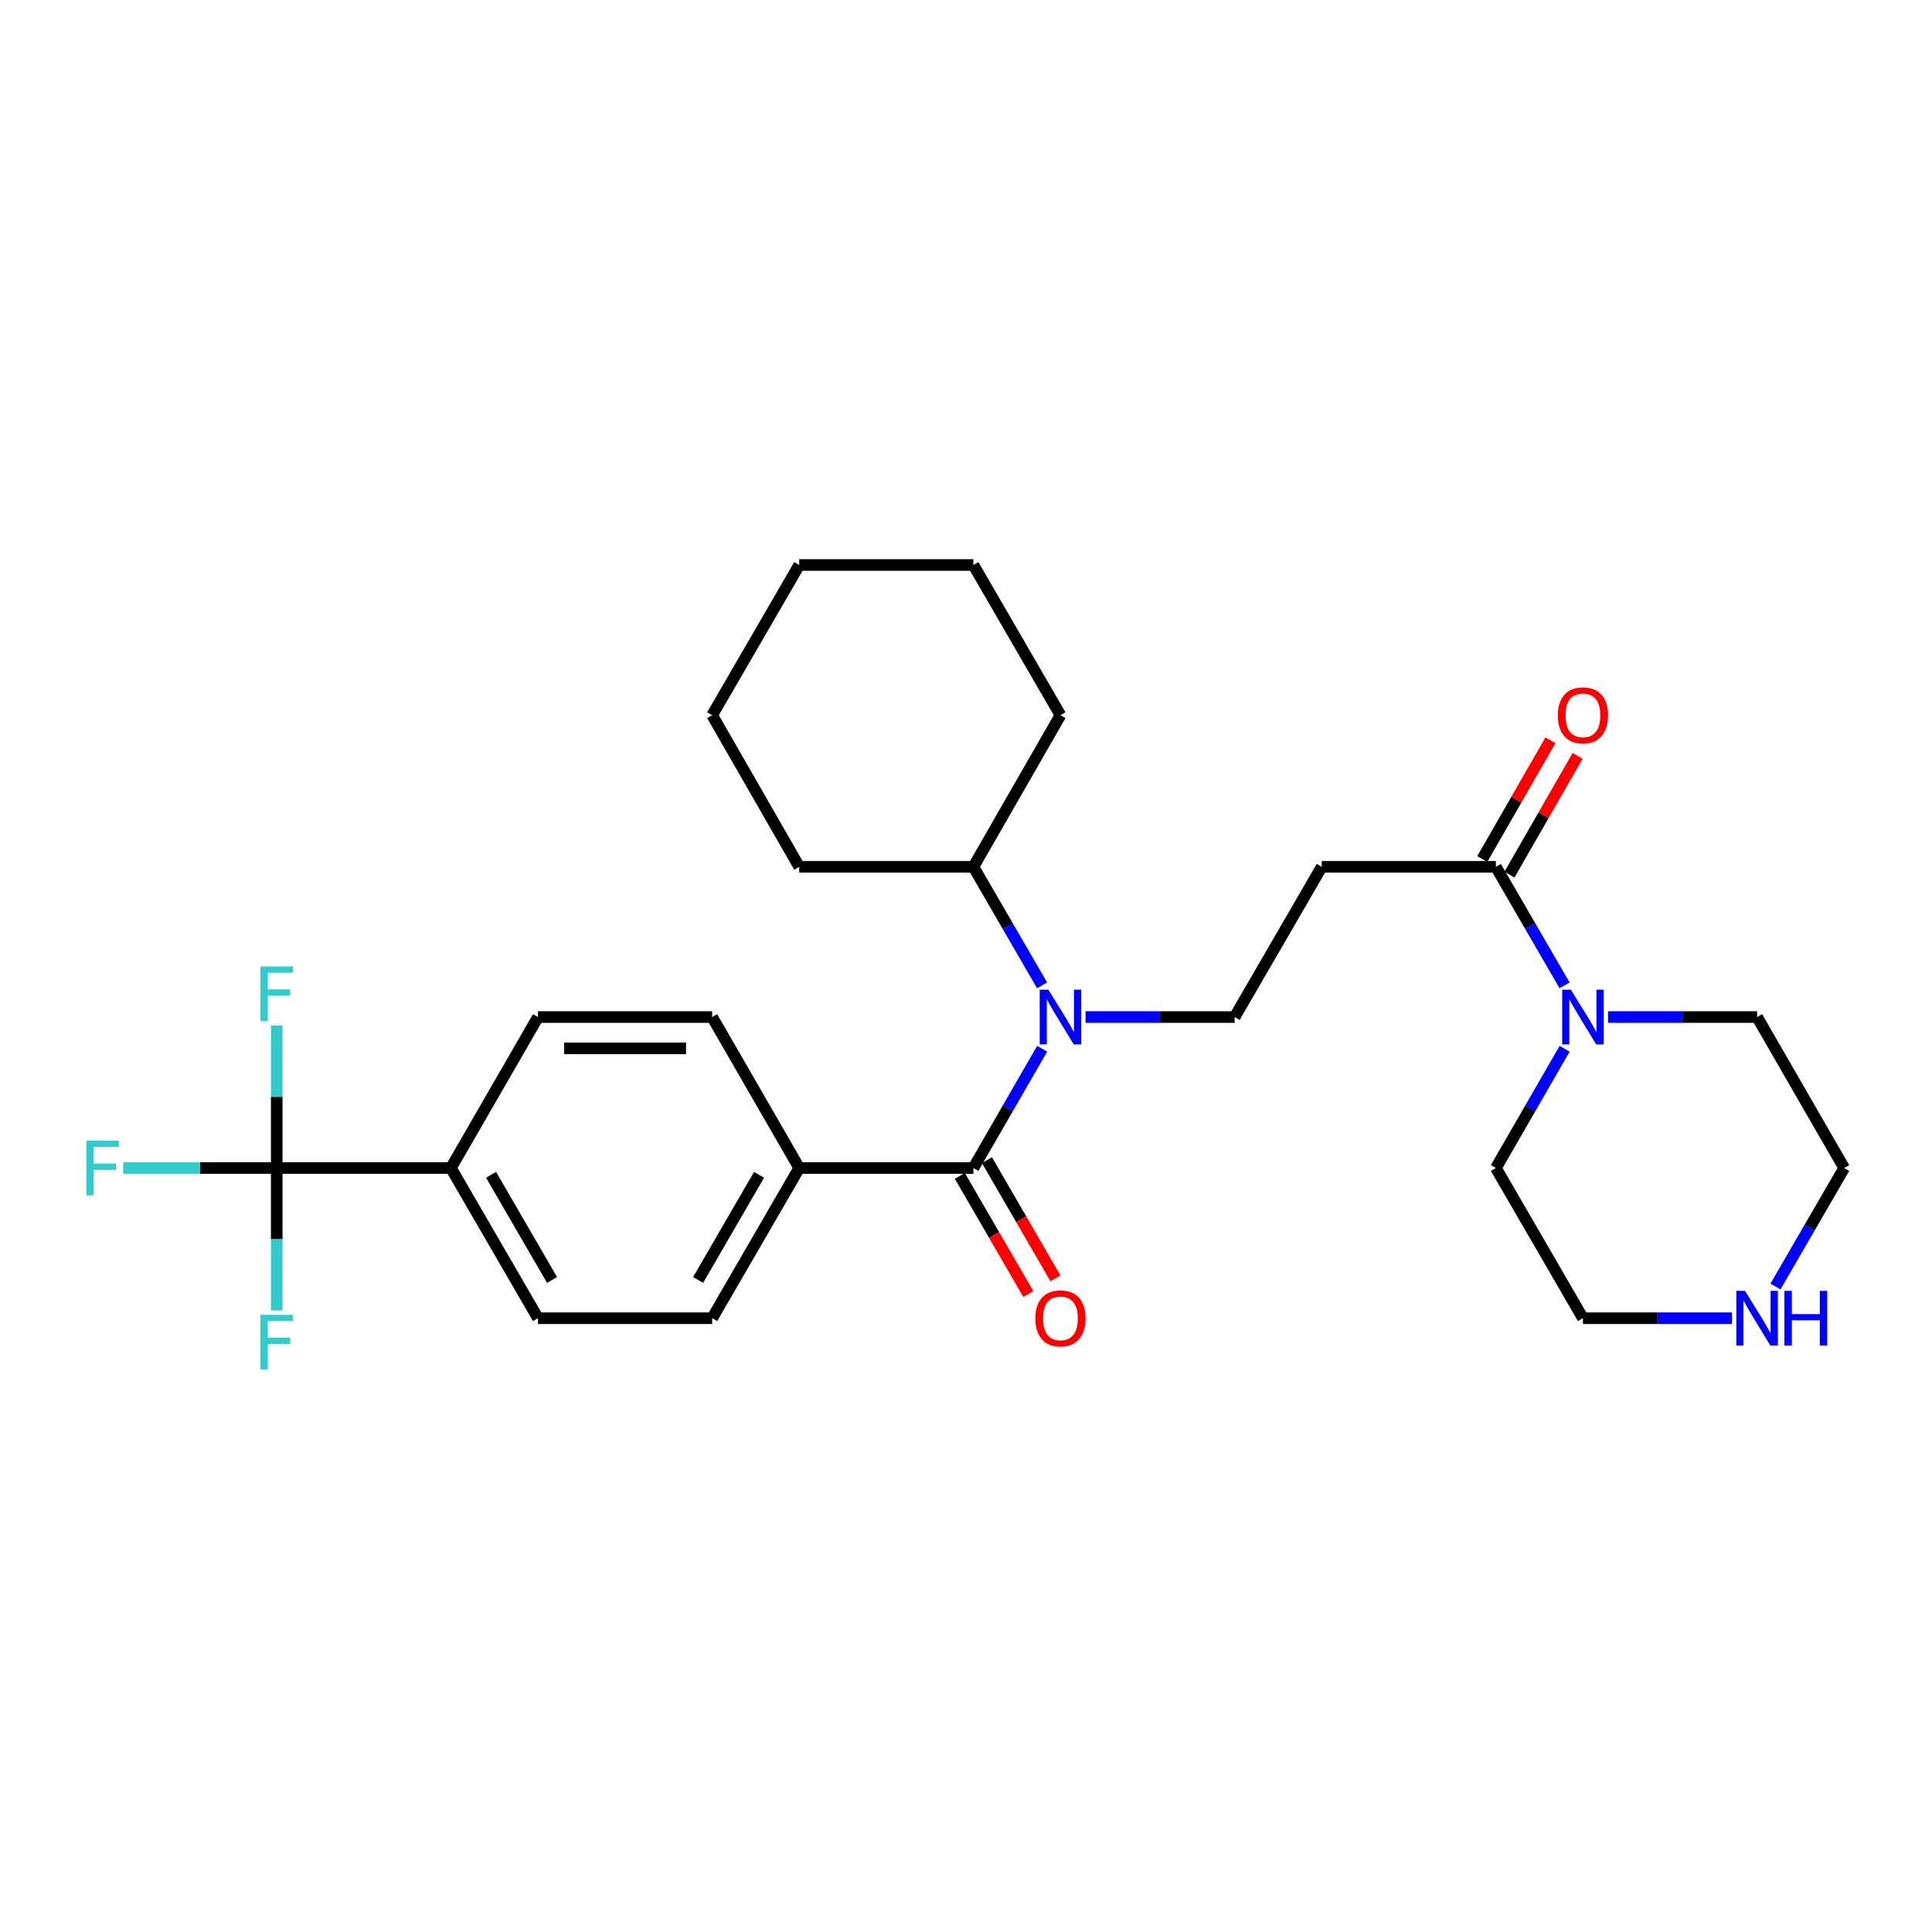 <?xml version='1.0' encoding='iso-8859-1'?>
<svg version='1.1' baseProfile='full'
              xmlns='http://www.w3.org/2000/svg'
                      xmlns:rdkit='http://www.rdkit.org/xml'
                      xmlns:xlink='http://www.w3.org/1999/xlink'
                  xml:space='preserve'
width='1000px' height='1000px' viewBox='0 0 1000 1000'>
<!-- END OF HEADER -->
<rect style='opacity:1.0;fill:#FFFFFF;stroke:none' width='1000' height='1000' x='0' y='0'> </rect>
<path class='bond-0' d='M 503.827,604.559 L 521.627,573.699' style='fill:none;fill-rule:evenodd;stroke:#000000;stroke-width:6px;stroke-linecap:butt;stroke-linejoin:miter;stroke-opacity:1' />
<path class='bond-0' d='M 521.627,573.699 L 539.427,542.839' style='fill:none;fill-rule:evenodd;stroke:#0000FF;stroke-width:6px;stroke-linecap:butt;stroke-linejoin:miter;stroke-opacity:1' />
<path class='bond-6' d='M 503.827,604.559 L 413.682,604.559' style='fill:none;fill-rule:evenodd;stroke:#000000;stroke-width:6px;stroke-linecap:butt;stroke-linejoin:miter;stroke-opacity:1' />
<path class='bond-8' d='M 496.811,608.626 L 514.544,639.216' style='fill:none;fill-rule:evenodd;stroke:#000000;stroke-width:6px;stroke-linecap:butt;stroke-linejoin:miter;stroke-opacity:1' />
<path class='bond-8' d='M 514.544,639.216 L 532.276,669.807' style='fill:none;fill-rule:evenodd;stroke:#FF0000;stroke-width:6px;stroke-linecap:butt;stroke-linejoin:miter;stroke-opacity:1' />
<path class='bond-8' d='M 510.843,600.492 L 528.575,631.083' style='fill:none;fill-rule:evenodd;stroke:#000000;stroke-width:6px;stroke-linecap:butt;stroke-linejoin:miter;stroke-opacity:1' />
<path class='bond-8' d='M 528.575,631.083 L 546.308,661.673' style='fill:none;fill-rule:evenodd;stroke:#FF0000;stroke-width:6px;stroke-linecap:butt;stroke-linejoin:miter;stroke-opacity:1' />
<path class='bond-5' d='M 561.889,526.424 L 600.465,526.424' style='fill:none;fill-rule:evenodd;stroke:#0000FF;stroke-width:6px;stroke-linecap:butt;stroke-linejoin:miter;stroke-opacity:1' />
<path class='bond-5' d='M 600.465,526.424 L 639.041,526.424' style='fill:none;fill-rule:evenodd;stroke:#000000;stroke-width:6px;stroke-linecap:butt;stroke-linejoin:miter;stroke-opacity:1' />
<path class='bond-11' d='M 539.385,510.017 L 521.606,479.347' style='fill:none;fill-rule:evenodd;stroke:#0000FF;stroke-width:6px;stroke-linecap:butt;stroke-linejoin:miter;stroke-opacity:1' />
<path class='bond-11' d='M 521.606,479.347 L 503.827,448.676' style='fill:none;fill-rule:evenodd;stroke:#000000;stroke-width:6px;stroke-linecap:butt;stroke-linejoin:miter;stroke-opacity:1' />
<path class='bond-1' d='M 143.236,604.559 L 233.391,604.559' style='fill:none;fill-rule:evenodd;stroke:#000000;stroke-width:6px;stroke-linecap:butt;stroke-linejoin:miter;stroke-opacity:1' />
<path class='bond-16' d='M 143.236,604.559 L 143.236,641.42' style='fill:none;fill-rule:evenodd;stroke:#000000;stroke-width:6px;stroke-linecap:butt;stroke-linejoin:miter;stroke-opacity:1' />
<path class='bond-16' d='M 143.236,641.42 L 143.236,678.282' style='fill:none;fill-rule:evenodd;stroke:#33CCCC;stroke-width:6px;stroke-linecap:butt;stroke-linejoin:miter;stroke-opacity:1' />
<path class='bond-17' d='M 143.236,604.559 L 103.509,604.559' style='fill:none;fill-rule:evenodd;stroke:#000000;stroke-width:6px;stroke-linecap:butt;stroke-linejoin:miter;stroke-opacity:1' />
<path class='bond-17' d='M 103.509,604.559 L 63.782,604.559' style='fill:none;fill-rule:evenodd;stroke:#33CCCC;stroke-width:6px;stroke-linecap:butt;stroke-linejoin:miter;stroke-opacity:1' />
<path class='bond-18' d='M 143.236,604.559 L 143.236,567.693' style='fill:none;fill-rule:evenodd;stroke:#000000;stroke-width:6px;stroke-linecap:butt;stroke-linejoin:miter;stroke-opacity:1' />
<path class='bond-18' d='M 143.236,567.693 L 143.236,530.827' style='fill:none;fill-rule:evenodd;stroke:#33CCCC;stroke-width:6px;stroke-linecap:butt;stroke-linejoin:miter;stroke-opacity:1' />
<path class='bond-2' d='M 774.263,448.676 L 684.118,448.676' style='fill:none;fill-rule:evenodd;stroke:#000000;stroke-width:6px;stroke-linecap:butt;stroke-linejoin:miter;stroke-opacity:1' />
<path class='bond-3' d='M 774.263,448.676 L 792.042,479.347' style='fill:none;fill-rule:evenodd;stroke:#000000;stroke-width:6px;stroke-linecap:butt;stroke-linejoin:miter;stroke-opacity:1' />
<path class='bond-3' d='M 792.042,479.347 L 809.821,510.017' style='fill:none;fill-rule:evenodd;stroke:#0000FF;stroke-width:6px;stroke-linecap:butt;stroke-linejoin:miter;stroke-opacity:1' />
<path class='bond-10' d='M 781.296,452.714 L 798.943,421.977' style='fill:none;fill-rule:evenodd;stroke:#000000;stroke-width:6px;stroke-linecap:butt;stroke-linejoin:miter;stroke-opacity:1' />
<path class='bond-10' d='M 798.943,421.977 L 816.59,391.241' style='fill:none;fill-rule:evenodd;stroke:#FF0000;stroke-width:6px;stroke-linecap:butt;stroke-linejoin:miter;stroke-opacity:1' />
<path class='bond-10' d='M 767.231,444.638 L 784.878,413.902' style='fill:none;fill-rule:evenodd;stroke:#000000;stroke-width:6px;stroke-linecap:butt;stroke-linejoin:miter;stroke-opacity:1' />
<path class='bond-10' d='M 784.878,413.902 L 802.526,383.166' style='fill:none;fill-rule:evenodd;stroke:#FF0000;stroke-width:6px;stroke-linecap:butt;stroke-linejoin:miter;stroke-opacity:1' />
<path class='bond-19' d='M 809.864,542.839 L 792.064,573.699' style='fill:none;fill-rule:evenodd;stroke:#0000FF;stroke-width:6px;stroke-linecap:butt;stroke-linejoin:miter;stroke-opacity:1' />
<path class='bond-19' d='M 792.064,573.699 L 774.263,604.559' style='fill:none;fill-rule:evenodd;stroke:#000000;stroke-width:6px;stroke-linecap:butt;stroke-linejoin:miter;stroke-opacity:1' />
<path class='bond-20' d='M 832.325,526.424 L 870.901,526.424' style='fill:none;fill-rule:evenodd;stroke:#0000FF;stroke-width:6px;stroke-linecap:butt;stroke-linejoin:miter;stroke-opacity:1' />
<path class='bond-20' d='M 870.901,526.424 L 909.477,526.424' style='fill:none;fill-rule:evenodd;stroke:#000000;stroke-width:6px;stroke-linecap:butt;stroke-linejoin:miter;stroke-opacity:1' />
<path class='bond-4' d='M 684.118,448.676 L 639.041,526.424' style='fill:none;fill-rule:evenodd;stroke:#000000;stroke-width:6px;stroke-linecap:butt;stroke-linejoin:miter;stroke-opacity:1' />
<path class='bond-12' d='M 413.682,604.559 L 368.613,526.424' style='fill:none;fill-rule:evenodd;stroke:#000000;stroke-width:6px;stroke-linecap:butt;stroke-linejoin:miter;stroke-opacity:1' />
<path class='bond-13' d='M 413.682,604.559 L 368.613,682.306' style='fill:none;fill-rule:evenodd;stroke:#000000;stroke-width:6px;stroke-linecap:butt;stroke-linejoin:miter;stroke-opacity:1' />
<path class='bond-13' d='M 392.89,608.088 L 361.342,662.511' style='fill:none;fill-rule:evenodd;stroke:#000000;stroke-width:6px;stroke-linecap:butt;stroke-linejoin:miter;stroke-opacity:1' />
<path class='bond-7' d='M 233.391,604.559 L 278.468,682.306' style='fill:none;fill-rule:evenodd;stroke:#000000;stroke-width:6px;stroke-linecap:butt;stroke-linejoin:miter;stroke-opacity:1' />
<path class='bond-7' d='M 254.183,608.086 L 285.737,662.51' style='fill:none;fill-rule:evenodd;stroke:#000000;stroke-width:6px;stroke-linecap:butt;stroke-linejoin:miter;stroke-opacity:1' />
<path class='bond-28' d='M 233.391,604.559 L 278.468,526.424' style='fill:none;fill-rule:evenodd;stroke:#000000;stroke-width:6px;stroke-linecap:butt;stroke-linejoin:miter;stroke-opacity:1' />
<path class='bond-9' d='M 918.988,665.9 L 936.767,635.229' style='fill:none;fill-rule:evenodd;stroke:#0000FF;stroke-width:6px;stroke-linecap:butt;stroke-linejoin:miter;stroke-opacity:1' />
<path class='bond-9' d='M 936.767,635.229 L 954.545,604.559' style='fill:none;fill-rule:evenodd;stroke:#000000;stroke-width:6px;stroke-linecap:butt;stroke-linejoin:miter;stroke-opacity:1' />
<path class='bond-30' d='M 896.484,682.306 L 857.908,682.306' style='fill:none;fill-rule:evenodd;stroke:#0000FF;stroke-width:6px;stroke-linecap:butt;stroke-linejoin:miter;stroke-opacity:1' />
<path class='bond-30' d='M 857.908,682.306 L 819.332,682.306' style='fill:none;fill-rule:evenodd;stroke:#000000;stroke-width:6px;stroke-linecap:butt;stroke-linejoin:miter;stroke-opacity:1' />
<path class='bond-23' d='M 503.827,448.676 L 413.682,448.676' style='fill:none;fill-rule:evenodd;stroke:#000000;stroke-width:6px;stroke-linecap:butt;stroke-linejoin:miter;stroke-opacity:1' />
<path class='bond-24' d='M 503.827,448.676 L 548.895,370.181' style='fill:none;fill-rule:evenodd;stroke:#000000;stroke-width:6px;stroke-linecap:butt;stroke-linejoin:miter;stroke-opacity:1' />
<path class='bond-14' d='M 368.613,526.424 L 278.468,526.424' style='fill:none;fill-rule:evenodd;stroke:#000000;stroke-width:6px;stroke-linecap:butt;stroke-linejoin:miter;stroke-opacity:1' />
<path class='bond-14' d='M 355.091,542.642 L 291.99,542.642' style='fill:none;fill-rule:evenodd;stroke:#000000;stroke-width:6px;stroke-linecap:butt;stroke-linejoin:miter;stroke-opacity:1' />
<path class='bond-15' d='M 368.613,682.306 L 278.468,682.306' style='fill:none;fill-rule:evenodd;stroke:#000000;stroke-width:6px;stroke-linecap:butt;stroke-linejoin:miter;stroke-opacity:1' />
<path class='bond-21' d='M 774.263,604.559 L 819.332,682.306' style='fill:none;fill-rule:evenodd;stroke:#000000;stroke-width:6px;stroke-linecap:butt;stroke-linejoin:miter;stroke-opacity:1' />
<path class='bond-22' d='M 909.477,526.424 L 954.545,604.559' style='fill:none;fill-rule:evenodd;stroke:#000000;stroke-width:6px;stroke-linecap:butt;stroke-linejoin:miter;stroke-opacity:1' />
<path class='bond-26' d='M 413.682,448.676 L 368.613,370.181' style='fill:none;fill-rule:evenodd;stroke:#000000;stroke-width:6px;stroke-linecap:butt;stroke-linejoin:miter;stroke-opacity:1' />
<path class='bond-25' d='M 548.895,370.181 L 503.827,292.433' style='fill:none;fill-rule:evenodd;stroke:#000000;stroke-width:6px;stroke-linecap:butt;stroke-linejoin:miter;stroke-opacity:1' />
<path class='bond-27' d='M 503.827,292.433 L 413.682,292.433' style='fill:none;fill-rule:evenodd;stroke:#000000;stroke-width:6px;stroke-linecap:butt;stroke-linejoin:miter;stroke-opacity:1' />
<path class='bond-29' d='M 368.613,370.181 L 413.682,292.433' style='fill:none;fill-rule:evenodd;stroke:#000000;stroke-width:6px;stroke-linecap:butt;stroke-linejoin:miter;stroke-opacity:1' />
<path  class='atom-1' d='M 542.635 512.264
L 551.915 527.264
Q 552.835 528.744, 554.315 531.424
Q 555.795 534.104, 555.875 534.264
L 555.875 512.264
L 559.635 512.264
L 559.635 540.584
L 555.755 540.584
L 545.795 524.184
Q 544.635 522.264, 543.395 520.064
Q 542.195 517.864, 541.835 517.184
L 541.835 540.584
L 538.155 540.584
L 538.155 512.264
L 542.635 512.264
' fill='#0000FF'/>
<path  class='atom-4' d='M 813.072 512.264
L 822.352 527.264
Q 823.272 528.744, 824.752 531.424
Q 826.232 534.104, 826.312 534.264
L 826.312 512.264
L 830.072 512.264
L 830.072 540.584
L 826.192 540.584
L 816.232 524.184
Q 815.072 522.264, 813.832 520.064
Q 812.632 517.864, 812.272 517.184
L 812.272 540.584
L 808.592 540.584
L 808.592 512.264
L 813.072 512.264
' fill='#0000FF'/>
<path  class='atom-9' d='M 535.895 682.386
Q 535.895 675.586, 539.255 671.786
Q 542.615 667.986, 548.895 667.986
Q 555.175 667.986, 558.535 671.786
Q 561.895 675.586, 561.895 682.386
Q 561.895 689.266, 558.495 693.186
Q 555.095 697.066, 548.895 697.066
Q 542.655 697.066, 539.255 693.186
Q 535.895 689.306, 535.895 682.386
M 548.895 693.866
Q 553.215 693.866, 555.535 690.986
Q 557.895 688.066, 557.895 682.386
Q 557.895 676.826, 555.535 674.026
Q 553.215 671.186, 548.895 671.186
Q 544.575 671.186, 542.215 673.986
Q 539.895 676.786, 539.895 682.386
Q 539.895 688.106, 542.215 690.986
Q 544.575 693.866, 548.895 693.866
' fill='#FF0000'/>
<path  class='atom-10' d='M 903.217 668.146
L 912.497 683.146
Q 913.417 684.626, 914.897 687.306
Q 916.377 689.986, 916.457 690.146
L 916.457 668.146
L 920.217 668.146
L 920.217 696.466
L 916.337 696.466
L 906.377 680.066
Q 905.217 678.146, 903.977 675.946
Q 902.777 673.746, 902.417 673.066
L 902.417 696.466
L 898.737 696.466
L 898.737 668.146
L 903.217 668.146
' fill='#0000FF'/>
<path  class='atom-10' d='M 923.617 668.146
L 927.457 668.146
L 927.457 680.186
L 941.937 680.186
L 941.937 668.146
L 945.777 668.146
L 945.777 696.466
L 941.937 696.466
L 941.937 683.386
L 927.457 683.386
L 927.457 696.466
L 923.617 696.466
L 923.617 668.146
' fill='#0000FF'/>
<path  class='atom-11' d='M 806.332 370.261
Q 806.332 363.461, 809.692 359.661
Q 813.052 355.861, 819.332 355.861
Q 825.612 355.861, 828.972 359.661
Q 832.332 363.461, 832.332 370.261
Q 832.332 377.141, 828.932 381.061
Q 825.532 384.941, 819.332 384.941
Q 813.092 384.941, 809.692 381.061
Q 806.332 377.181, 806.332 370.261
M 819.332 381.741
Q 823.652 381.741, 825.972 378.861
Q 828.332 375.941, 828.332 370.261
Q 828.332 364.701, 825.972 361.901
Q 823.652 359.061, 819.332 359.061
Q 815.012 359.061, 812.652 361.861
Q 810.332 364.661, 810.332 370.261
Q 810.332 375.981, 812.652 378.861
Q 815.012 381.741, 819.332 381.741
' fill='#FF0000'/>
<path  class='atom-17' d='M 134.816 680.535
L 151.656 680.535
L 151.656 683.775
L 138.616 683.775
L 138.616 692.375
L 150.216 692.375
L 150.216 695.655
L 138.616 695.655
L 138.616 708.855
L 134.816 708.855
L 134.816 680.535
' fill='#33CCCC'/>
<path  class='atom-18' d='M 44.689 590.399
L 61.529 590.399
L 61.529 593.639
L 48.489 593.639
L 48.489 602.239
L 60.089 602.239
L 60.089 605.519
L 48.489 605.519
L 48.489 618.719
L 44.689 618.719
L 44.689 590.399
' fill='#33CCCC'/>
<path  class='atom-19' d='M 134.816 500.253
L 151.656 500.253
L 151.656 503.493
L 138.616 503.493
L 138.616 512.093
L 150.216 512.093
L 150.216 515.373
L 138.616 515.373
L 138.616 528.573
L 134.816 528.573
L 134.816 500.253
' fill='#33CCCC'/>
</svg>
